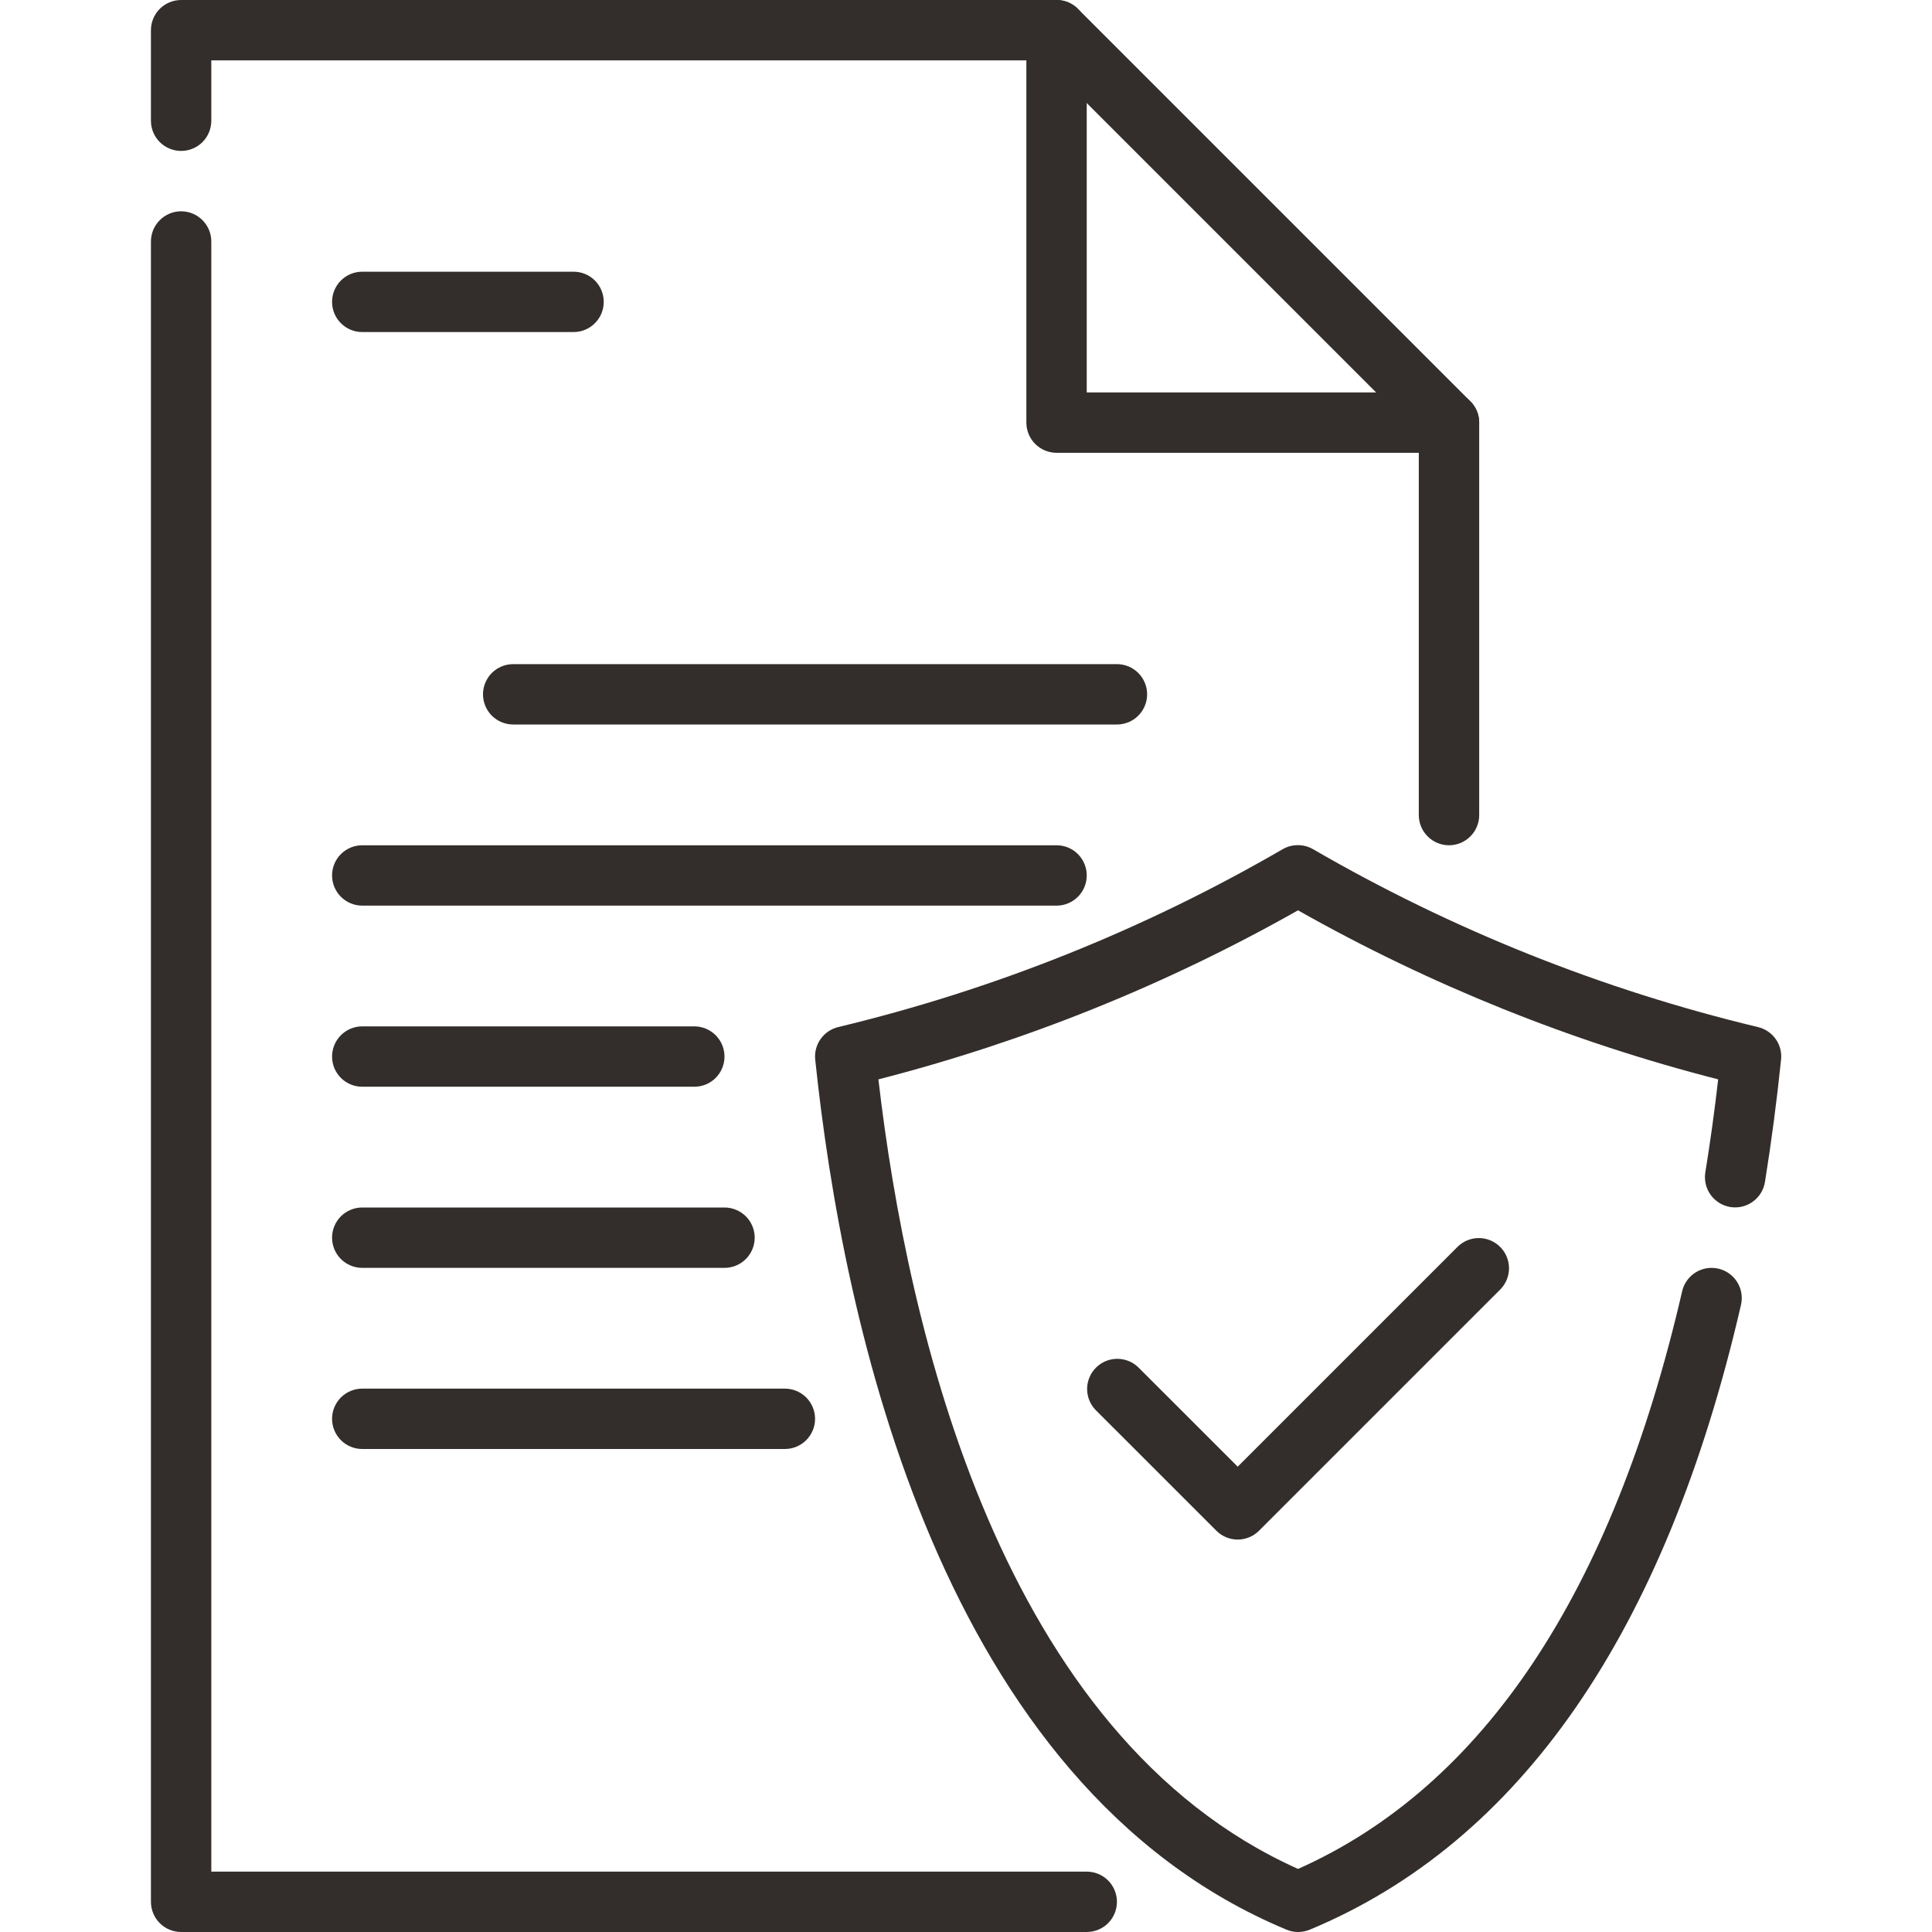 <?xml version="1.0" encoding="UTF-8"?> <svg xmlns="http://www.w3.org/2000/svg" width="65" height="65" viewBox="0 0 65 65" fill="none"><path d="M48.75 28.438C48.481 28.438 48.222 28.331 48.032 28.14C47.841 27.95 47.734 27.691 47.734 27.422V14.639L35.126 2.031H7.109V4.062C7.109 4.332 7.002 4.59 6.812 4.781C6.621 4.971 6.363 5.078 6.094 5.078C5.824 5.078 5.566 4.971 5.376 4.781C5.185 4.59 5.078 4.332 5.078 4.062V1.016C5.078 0.746 5.185 0.488 5.376 0.297C5.566 0.107 5.824 0 6.094 0L35.547 0C35.816 5.75224e-05 36.075 0.107 36.265 0.298L49.468 13.501C49.658 13.691 49.766 13.949 49.766 14.219V27.422C49.766 27.691 49.659 27.95 49.468 28.14C49.278 28.331 49.019 28.438 48.75 28.438Z" fill="#332E2B"></path><path d="M36.562 65H6.094C5.824 65 5.566 64.893 5.376 64.703C5.185 64.512 5.078 64.254 5.078 63.984V8.125C5.078 7.856 5.185 7.597 5.376 7.407C5.566 7.216 5.824 7.109 6.094 7.109C6.363 7.109 6.621 7.216 6.812 7.407C7.002 7.597 7.109 7.856 7.109 8.125V62.969H36.562C36.832 62.969 37.09 63.076 37.281 63.266C37.471 63.457 37.578 63.715 37.578 63.984C37.578 64.254 37.471 64.512 37.281 64.703C37.09 64.893 36.832 65 36.562 65Z" fill="#332E2B"></path><path d="M48.75 15.234H35.547C35.278 15.234 35.019 15.127 34.829 14.937C34.638 14.746 34.531 14.488 34.531 14.219V1.016C34.531 0.746 34.638 0.488 34.829 0.297C35.019 0.107 35.278 0 35.547 0C35.816 0 36.075 0.107 36.265 0.297C36.456 0.488 36.562 0.746 36.562 1.016V13.203H48.75C49.019 13.203 49.278 13.31 49.468 13.501C49.659 13.691 49.766 13.949 49.766 14.219C49.766 14.488 49.659 14.746 49.468 14.937C49.278 15.127 49.019 15.234 48.75 15.234Z" fill="#332E2B"></path><path d="M37.578 24.375H17.266C16.996 24.375 16.738 24.268 16.547 24.078C16.357 23.887 16.25 23.629 16.25 23.359C16.25 23.09 16.357 22.832 16.547 22.641C16.738 22.451 16.996 22.344 17.266 22.344H37.578C37.847 22.344 38.106 22.451 38.296 22.641C38.487 22.832 38.594 23.09 38.594 23.359C38.594 23.629 38.487 23.887 38.296 24.078C38.106 24.268 37.847 24.375 37.578 24.375Z" fill="#332E2B"></path><path d="M35.547 30.469H12.188C11.918 30.469 11.66 30.362 11.469 30.171C11.279 29.981 11.172 29.723 11.172 29.453C11.172 29.184 11.279 28.925 11.469 28.735C11.66 28.544 11.918 28.438 12.188 28.438H35.547C35.816 28.438 36.075 28.544 36.265 28.735C36.456 28.925 36.562 29.184 36.562 29.453C36.562 29.723 36.456 29.981 36.265 30.171C36.075 30.362 35.816 30.469 35.547 30.469Z" fill="#332E2B"></path><path d="M23.359 36.562H12.188C11.918 36.562 11.66 36.456 11.469 36.265C11.279 36.075 11.172 35.816 11.172 35.547C11.172 35.278 11.279 35.019 11.469 34.829C11.66 34.638 11.918 34.531 12.188 34.531H23.359C23.629 34.531 23.887 34.638 24.078 34.829C24.268 35.019 24.375 35.278 24.375 35.547C24.375 35.816 24.268 36.075 24.078 36.265C23.887 36.456 23.629 36.562 23.359 36.562Z" fill="#332E2B"></path><path d="M24.375 42.656H12.188C11.918 42.656 11.66 42.549 11.469 42.359C11.279 42.168 11.172 41.91 11.172 41.641C11.172 41.371 11.279 41.113 11.469 40.922C11.66 40.732 11.918 40.625 12.188 40.625H24.375C24.644 40.625 24.903 40.732 25.093 40.922C25.284 41.113 25.391 41.371 25.391 41.641C25.391 41.91 25.284 42.168 25.093 42.359C24.903 42.549 24.644 42.656 24.375 42.656Z" fill="#332E2B"></path><path d="M26.406 48.75H12.188C11.918 48.75 11.66 48.643 11.469 48.453C11.279 48.262 11.172 48.004 11.172 47.734C11.172 47.465 11.279 47.207 11.469 47.016C11.66 46.826 11.918 46.719 12.188 46.719H26.406C26.676 46.719 26.934 46.826 27.124 47.016C27.315 47.207 27.422 47.465 27.422 47.734C27.422 48.004 27.315 48.262 27.124 48.453C26.934 48.643 26.676 48.75 26.406 48.75Z" fill="#332E2B"></path><path d="M43.672 65C43.538 65 43.406 64.973 43.282 64.921C31.64 60.075 28.353 44.502 27.427 35.648C27.402 35.403 27.466 35.158 27.608 34.957C27.75 34.756 27.96 34.613 28.199 34.555C33.447 33.295 38.483 31.279 43.151 28.572C43.307 28.481 43.485 28.434 43.665 28.434C43.846 28.434 44.023 28.481 44.179 28.572C48.852 31.28 53.893 33.296 59.145 34.555C59.386 34.612 59.597 34.754 59.74 34.955C59.883 35.156 59.948 35.403 59.922 35.648C59.779 37.038 59.596 38.424 59.38 39.767C59.337 40.033 59.19 40.272 58.972 40.429C58.754 40.587 58.481 40.652 58.215 40.609C57.95 40.566 57.712 40.419 57.554 40.201C57.396 39.983 57.331 39.711 57.374 39.444C57.54 38.421 57.685 37.372 57.806 36.314C52.864 35.049 48.111 33.136 43.67 30.627C39.235 33.135 34.488 35.047 29.553 36.314C30.529 44.724 33.67 58.398 43.672 62.878C49.911 60.1 54.258 53.565 56.594 43.443C56.624 43.313 56.679 43.19 56.757 43.082C56.834 42.973 56.932 42.881 57.046 42.81C57.159 42.739 57.285 42.692 57.416 42.67C57.548 42.648 57.682 42.652 57.812 42.682C57.942 42.712 58.065 42.767 58.174 42.845C58.282 42.922 58.375 43.02 58.445 43.133C58.516 43.246 58.564 43.372 58.586 43.504C58.608 43.636 58.604 43.77 58.574 43.9C56.035 54.907 51.149 61.978 44.06 64.924C43.937 64.974 43.805 65 43.672 65Z" fill="#332E2B"></path><path d="M41.641 51.797C41.371 51.797 41.113 51.69 40.923 51.499L36.86 47.437C36.675 47.245 36.573 46.989 36.575 46.723C36.577 46.456 36.684 46.202 36.873 46.013C37.061 45.825 37.316 45.718 37.582 45.716C37.848 45.714 38.105 45.816 38.296 46.001L41.641 49.345L49.048 41.938C49.239 41.753 49.496 41.651 49.762 41.653C50.028 41.656 50.283 41.763 50.471 41.951C50.66 42.139 50.766 42.394 50.769 42.66C50.771 42.926 50.669 43.183 50.484 43.374L42.359 51.499C42.168 51.69 41.91 51.797 41.641 51.797Z" fill="#332E2B"></path><path d="M19.297 11.172H12.188C11.918 11.172 11.66 11.065 11.469 10.874C11.279 10.684 11.172 10.426 11.172 10.156C11.172 9.887 11.279 9.629 11.469 9.438C11.66 9.248 11.918 9.141 12.188 9.141H19.297C19.566 9.141 19.825 9.248 20.015 9.438C20.206 9.629 20.312 9.887 20.312 10.156C20.312 10.426 20.206 10.684 20.015 10.874C19.825 11.065 19.566 11.172 19.297 11.172Z" fill="#332E2B"></path></svg> 